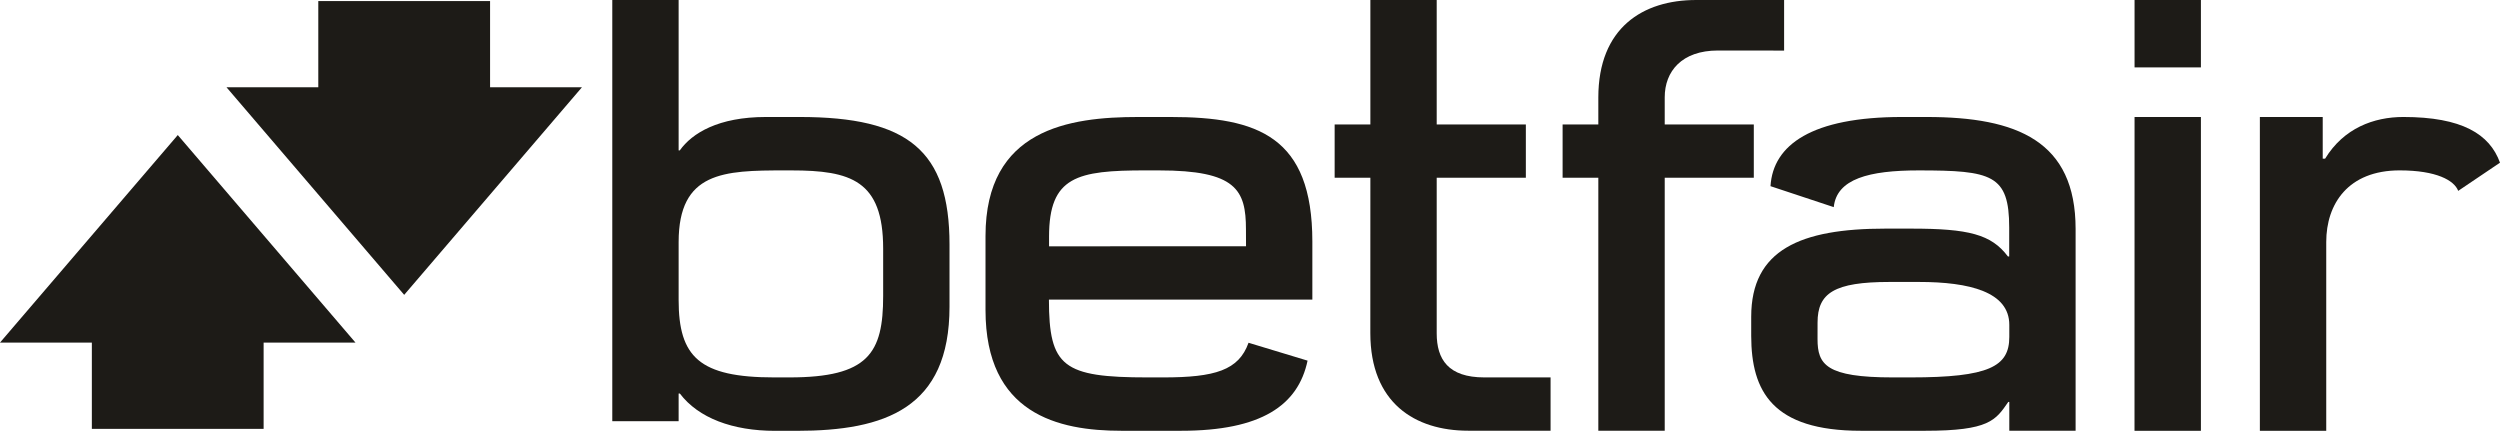<?xml version="1.0" encoding="UTF-8" standalone="no"?> <!-- Created with Inkscape (http://www.inkscape.org/) --> <svg xmlns:dc="http://purl.org/dc/elements/1.1/" xmlns:cc="http://creativecommons.org/ns#" xmlns:rdf="http://www.w3.org/1999/02/22-rdf-syntax-ns#" xmlns:svg="http://www.w3.org/2000/svg" xmlns="http://www.w3.org/2000/svg" version="1.1" width="708.662" height="122.125" id="svg2" xml:space="preserve"><defs id="defs6"></defs><g transform="matrix(1.25,0,0,-1.25,0,122.125)" id="g10"><g transform="scale(0.1,0.1)" id="g12"><path d="m 1538.95,427.949 c 0,159.746 102.25,162.61 240.05,162.61 l 15.71,0 c 134.42,0 208.05,-22.629 208.05,-177.192 l 0,-107.637 c 0,-129.5 -33.4,-184.605 -212.82,-184.605 l -34.28,0 c -170.23,0 -216.71,46.797 -216.71,175.699 l 0,131.125 z m 0,-343.371 2.77,0 C 1583.97,28.801 1661.8,0 1757.44,0 l 49.46,0 c 200.05,0 346.42,50.938 346.33,281.543 l 0,140.809 c 0,213.41 -94.21,289.347 -340.08,289.347 l -76.41,0 c -107.38,0 -167.15,-36.426 -195.18,-75.801 l -2.61,0 0,341.094 -150.45,0 0,-955.144 150.45,0 0,62.73" id="path14" style="fill:#1d1b17;fill-opacity:1;fill-rule:nonzero;stroke:none"></path><path d="m 3977.13,694.746 -202.01,0 0,61.594 c 0,58.797 38.54,106.121 120.7,106.121 l 150.03,-0.156 0,114.738 -199.5,-0.051 c -120.58,0 -221.8,-62.762 -221.8,-221.277 l 0,-60.969 -81,0 0,-120.859 81,0 0,-573.606 150.57,0 0,573.606 202.01,0 0,120.859" id="path16" style="fill:#1d1b17;fill-opacity:1;fill-rule:nonzero;stroke:none"></path><path d="m 3107.52,221.75 c 0,-158.574 101.27,-221.469 221.92,-221.469 l 186.83,0 0,120.891 -150.14,-0.047 c -82.05,0 -108.09,41.07 -108.09,99.922 l 0,352.84 202.16,0 0,120.859 -202.16,0 0,282.297 -150.42,0 0,-282.297 -81.02,0 0,-120.859 81.02,0 -0.1,-352.137" id="path18" style="fill:#1d1b17;fill-opacity:1;fill-rule:nonzero;stroke:none"></path><path d="m 4840.57,824.227 150.48,0 0,152.816 -150.48,-0.051 0,-152.765" id="path20" style="fill:#1d1b17;fill-opacity:1;fill-rule:nonzero;stroke:none"></path><path d="m 4840.46,0.129 150.59,0 0,711.57 -150.48,0 -0.11,-711.57" id="path22" style="fill:#1d1b17;fill-opacity:1;fill-rule:nonzero;stroke:none"></path><path d="m 2378.95,440.293 c 0,136.672 63.66,150.312 218.92,150.312 l 30.41,-0.046 c 174.66,0 197.19,-43.957 197.19,-133.832 l 0.15,-38.153 -446.67,-0.176 0,21.895 z m 164.07,-440.164 135.33,0 C 2860.61,0.129 2943.9,58 2965.2,159.172 l -133.87,40.547 c -22.21,-62.344 -75.82,-78.594 -193.78,-78.594 l -34.74,0 c -192.64,0 -223.95,24.352 -224.14,176.324 l 0.28,0.141 597.09,0 0,131.637 c 0,238.175 -123.71,282.472 -321.39,282.472 l -73.6,0 c -156.48,0 -346.19,-27.39 -346.19,-269.765 l 0,-168.016 C 2234.86,38.469 2399.26,0 2543.02,0.129" id="path24" style="fill:#1d1b17;fill-opacity:1;fill-rule:nonzero;stroke:none"></path><path d="m 4556.52,212.715 c 0,-66.824 -45.8,-91.59 -223.98,-91.59 l -40.24,0 c -151.42,0 -170.64,29.195 -170.64,86.875 l 0.05,37.527 c -0.05,66.848 37.7,92.078 163.08,92.078 l 67,0 c 114.25,0 204.73,-22.417 204.73,-97.261 l 0,-27.629 z m -187,498.984 -56.25,0 c -204.09,0 -292.55,-62.812 -298.28,-156.875 l 143.44,-47.551 c 6.59,64.27 80.36,83.286 192.21,83.286 166.33,0 205.65,-9.641 205.65,-129.797 l 0,-65.285 -2.97,0 c -37.6,50.128 -88.93,63.078 -219.24,63.078 l -58.81,0 c -192.15,0 -304.03,-47.84 -304.03,-199.856 l 0,-43.457 C 3971.43,89.734 4019.21,0.129 4219.79,0.129 l 145.98,0 c 145.19,0 159.74,23.824 188.41,65.391 l 2.34,0 0,-65.238 150.37,0 0,457.387 c 0,199.246 -132.29,254.031 -337.37,254.031" id="path26" style="fill:#1d1b17;fill-opacity:1;fill-rule:nonzero;stroke:none"></path><path d="m 5449.96,711.699 c -66.82,0 -135.05,-25.332 -177.26,-94.531 l -5.41,0 0,94.531 -142.53,-0.097 0,-711.473 150.51,0 0,428.113 c 0,86.375 49.64,162.363 166.49,162.363 83.54,0 123.81,-22.675 132.76,-46.457 l 94.77,63.938 c -23.36,64.734 -86.15,103.613 -219.33,103.613" id="path28" style="fill:#1d1b17;fill-opacity:1;fill-rule:nonzero;stroke:none"></path><path d="m 1111.35,974.59 -389.553,0 0,-195.469 -208.192,0 402.981,-470.754 403.114,470.754 -208.35,0 0,195.469" id="path30" style="fill:#1d1b17;fill-opacity:1;fill-rule:nonzero;stroke:none"></path><path d="m 0,200.137 208.281,0 0,-195.657 389.532,0 0,195.657 208.292,0 L 403.164,670.742 0,200.137" id="path32" style="fill:#1d1b17;fill-opacity:1;fill-rule:nonzero;stroke:none"></path></g></g></svg> 